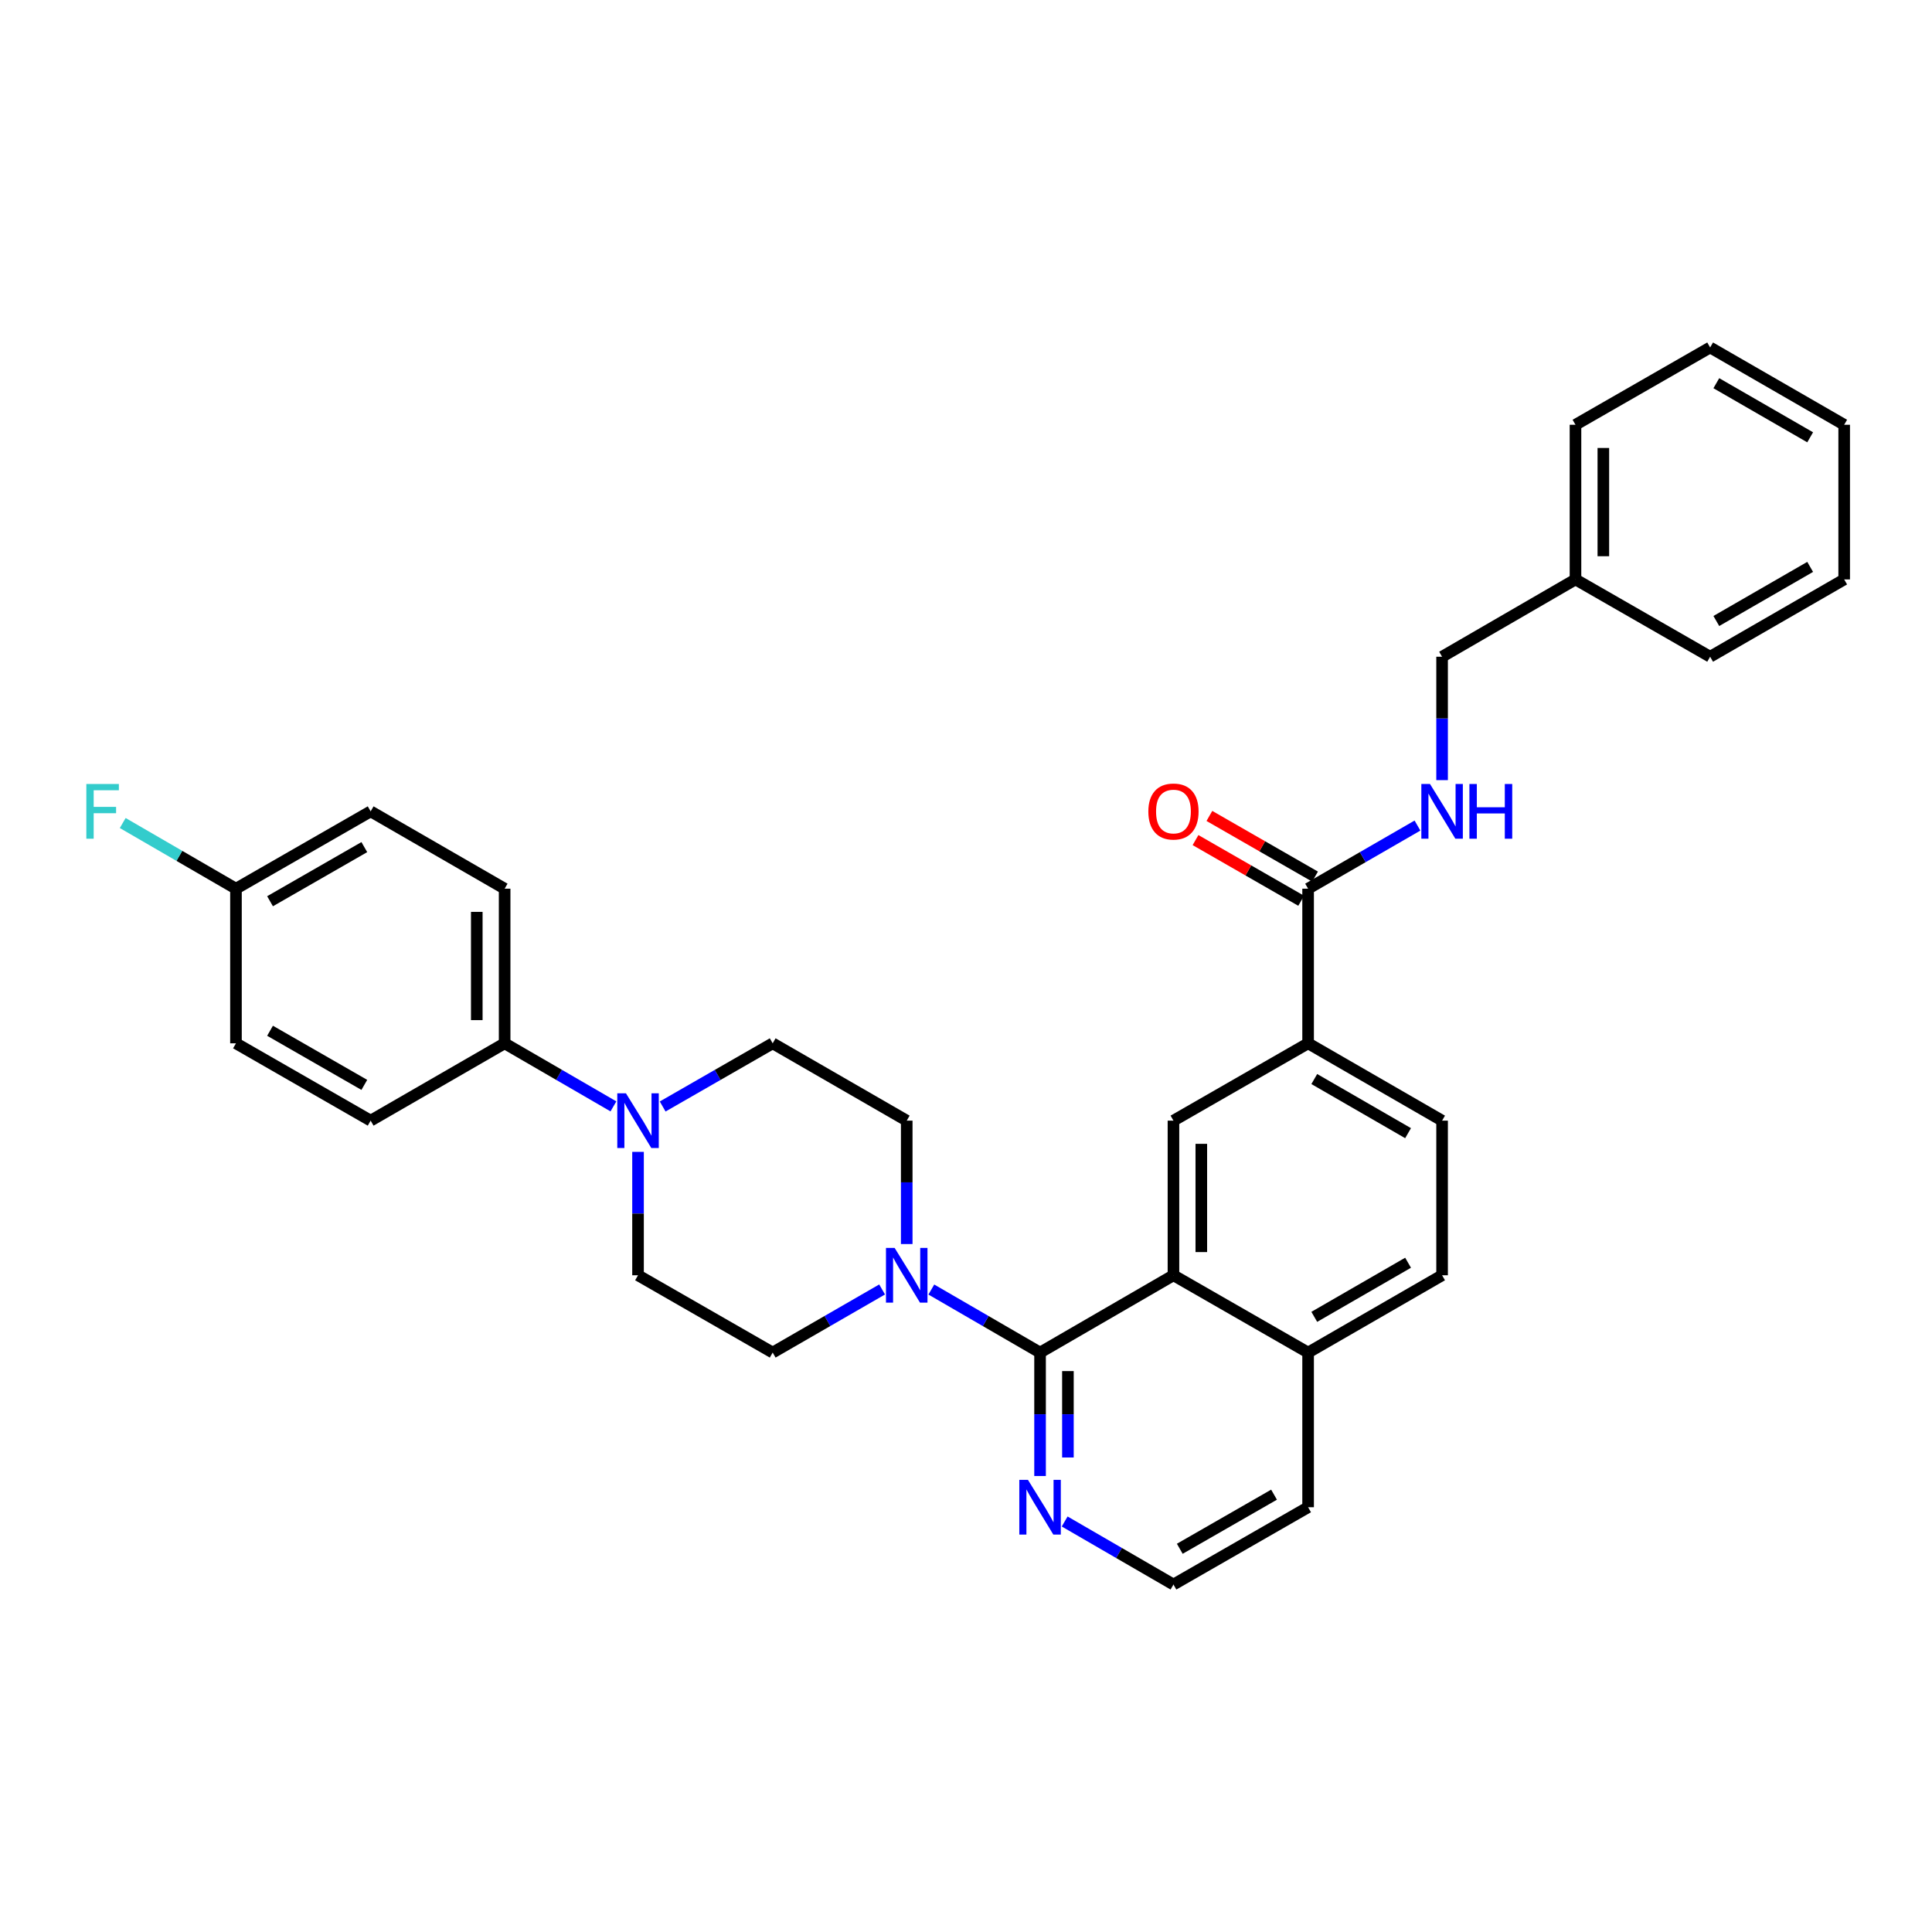<?xml version='1.0' encoding='iso-8859-1'?>
<svg version='1.1' baseProfile='full'
              xmlns='http://www.w3.org/2000/svg'
                      xmlns:rdkit='http://www.rdkit.org/xml'
                      xmlns:xlink='http://www.w3.org/1999/xlink'
                  xml:space='preserve'
width='1000px' height='1000px' viewBox='0 0 1000 1000'>
<!-- END OF HEADER -->
<rect style='opacity:1.0;fill:#FFFFFF;stroke:none' width='1000' height='1000' x='0' y='0'> </rect>
<path class='bond-0' d='M 538.334,700.088 L 607.379,660.078' style='fill:none;fill-rule:evenodd;stroke:#000000;stroke-width:6px;stroke-linecap:butt;stroke-linejoin:miter;stroke-opacity:1' />
<path class='bond-1' d='M 538.334,700.088 L 510.194,683.774' style='fill:none;fill-rule:evenodd;stroke:#000000;stroke-width:6px;stroke-linecap:butt;stroke-linejoin:miter;stroke-opacity:1' />
<path class='bond-1' d='M 510.194,683.774 L 482.055,667.461' style='fill:none;fill-rule:evenodd;stroke:#0000FF;stroke-width:6px;stroke-linecap:butt;stroke-linejoin:miter;stroke-opacity:1' />
<path class='bond-6' d='M 538.334,700.088 L 538.334,732.033' style='fill:none;fill-rule:evenodd;stroke:#000000;stroke-width:6px;stroke-linecap:butt;stroke-linejoin:miter;stroke-opacity:1' />
<path class='bond-6' d='M 538.334,732.033 L 538.334,763.978' style='fill:none;fill-rule:evenodd;stroke:#0000FF;stroke-width:6px;stroke-linecap:butt;stroke-linejoin:miter;stroke-opacity:1' />
<path class='bond-6' d='M 552.752,709.671 L 552.752,732.033' style='fill:none;fill-rule:evenodd;stroke:#000000;stroke-width:6px;stroke-linecap:butt;stroke-linejoin:miter;stroke-opacity:1' />
<path class='bond-6' d='M 552.752,732.033 L 552.752,754.394' style='fill:none;fill-rule:evenodd;stroke:#0000FF;stroke-width:6px;stroke-linecap:butt;stroke-linejoin:miter;stroke-opacity:1' />
<path class='bond-3' d='M 607.379,660.078 L 607.379,580.043' style='fill:none;fill-rule:evenodd;stroke:#000000;stroke-width:6px;stroke-linecap:butt;stroke-linejoin:miter;stroke-opacity:1' />
<path class='bond-3' d='M 621.797,648.073 L 621.797,592.048' style='fill:none;fill-rule:evenodd;stroke:#000000;stroke-width:6px;stroke-linecap:butt;stroke-linejoin:miter;stroke-opacity:1' />
<path class='bond-13' d='M 607.379,660.078 L 677.074,700.088' style='fill:none;fill-rule:evenodd;stroke:#000000;stroke-width:6px;stroke-linecap:butt;stroke-linejoin:miter;stroke-opacity:1' />
<path class='bond-9' d='M 456.578,667.426 L 428.258,683.757' style='fill:none;fill-rule:evenodd;stroke:#0000FF;stroke-width:6px;stroke-linecap:butt;stroke-linejoin:miter;stroke-opacity:1' />
<path class='bond-9' d='M 428.258,683.757 L 399.938,700.088' style='fill:none;fill-rule:evenodd;stroke:#000000;stroke-width:6px;stroke-linecap:butt;stroke-linejoin:miter;stroke-opacity:1' />
<path class='bond-10' d='M 469.32,643.917 L 469.32,611.98' style='fill:none;fill-rule:evenodd;stroke:#0000FF;stroke-width:6px;stroke-linecap:butt;stroke-linejoin:miter;stroke-opacity:1' />
<path class='bond-10' d='M 469.32,611.98 L 469.32,580.043' style='fill:none;fill-rule:evenodd;stroke:#000000;stroke-width:6px;stroke-linecap:butt;stroke-linejoin:miter;stroke-opacity:1' />
<path class='bond-2' d='M 342.993,572.721 L 371.466,556.369' style='fill:none;fill-rule:evenodd;stroke:#0000FF;stroke-width:6px;stroke-linecap:butt;stroke-linejoin:miter;stroke-opacity:1' />
<path class='bond-2' d='M 371.466,556.369 L 399.938,540.018' style='fill:none;fill-rule:evenodd;stroke:#000000;stroke-width:6px;stroke-linecap:butt;stroke-linejoin:miter;stroke-opacity:1' />
<path class='bond-8' d='M 317.509,572.661 L 289.354,556.339' style='fill:none;fill-rule:evenodd;stroke:#0000FF;stroke-width:6px;stroke-linecap:butt;stroke-linejoin:miter;stroke-opacity:1' />
<path class='bond-8' d='M 289.354,556.339 L 261.198,540.018' style='fill:none;fill-rule:evenodd;stroke:#000000;stroke-width:6px;stroke-linecap:butt;stroke-linejoin:miter;stroke-opacity:1' />
<path class='bond-33' d='M 330.244,596.204 L 330.244,628.141' style='fill:none;fill-rule:evenodd;stroke:#0000FF;stroke-width:6px;stroke-linecap:butt;stroke-linejoin:miter;stroke-opacity:1' />
<path class='bond-33' d='M 330.244,628.141 L 330.244,660.078' style='fill:none;fill-rule:evenodd;stroke:#000000;stroke-width:6px;stroke-linecap:butt;stroke-linejoin:miter;stroke-opacity:1' />
<path class='bond-5' d='M 607.379,580.043 L 677.074,540.018' style='fill:none;fill-rule:evenodd;stroke:#000000;stroke-width:6px;stroke-linecap:butt;stroke-linejoin:miter;stroke-opacity:1' />
<path class='bond-4' d='M 677.074,459.982 L 677.074,540.018' style='fill:none;fill-rule:evenodd;stroke:#000000;stroke-width:6px;stroke-linecap:butt;stroke-linejoin:miter;stroke-opacity:1' />
<path class='bond-7' d='M 677.074,459.982 L 705.378,443.647' style='fill:none;fill-rule:evenodd;stroke:#000000;stroke-width:6px;stroke-linecap:butt;stroke-linejoin:miter;stroke-opacity:1' />
<path class='bond-7' d='M 705.378,443.647 L 733.682,427.311' style='fill:none;fill-rule:evenodd;stroke:#0000FF;stroke-width:6px;stroke-linecap:butt;stroke-linejoin:miter;stroke-opacity:1' />
<path class='bond-14' d='M 680.664,453.731 L 653.321,438.028' style='fill:none;fill-rule:evenodd;stroke:#000000;stroke-width:6px;stroke-linecap:butt;stroke-linejoin:miter;stroke-opacity:1' />
<path class='bond-14' d='M 653.321,438.028 L 625.979,422.325' style='fill:none;fill-rule:evenodd;stroke:#FF0000;stroke-width:6px;stroke-linecap:butt;stroke-linejoin:miter;stroke-opacity:1' />
<path class='bond-14' d='M 673.483,466.234 L 646.141,450.531' style='fill:none;fill-rule:evenodd;stroke:#000000;stroke-width:6px;stroke-linecap:butt;stroke-linejoin:miter;stroke-opacity:1' />
<path class='bond-14' d='M 646.141,450.531 L 618.798,434.828' style='fill:none;fill-rule:evenodd;stroke:#FF0000;stroke-width:6px;stroke-linecap:butt;stroke-linejoin:miter;stroke-opacity:1' />
<path class='bond-34' d='M 677.074,540.018 L 746.424,580.043' style='fill:none;fill-rule:evenodd;stroke:#000000;stroke-width:6px;stroke-linecap:butt;stroke-linejoin:miter;stroke-opacity:1' />
<path class='bond-34' d='M 680.269,558.509 L 728.814,586.527' style='fill:none;fill-rule:evenodd;stroke:#000000;stroke-width:6px;stroke-linecap:butt;stroke-linejoin:miter;stroke-opacity:1' />
<path class='bond-21' d='M 551.069,787.519 L 579.224,803.834' style='fill:none;fill-rule:evenodd;stroke:#0000FF;stroke-width:6px;stroke-linecap:butt;stroke-linejoin:miter;stroke-opacity:1' />
<path class='bond-21' d='M 579.224,803.834 L 607.379,820.149' style='fill:none;fill-rule:evenodd;stroke:#000000;stroke-width:6px;stroke-linecap:butt;stroke-linejoin:miter;stroke-opacity:1' />
<path class='bond-19' d='M 746.424,403.796 L 746.424,371.859' style='fill:none;fill-rule:evenodd;stroke:#0000FF;stroke-width:6px;stroke-linecap:butt;stroke-linejoin:miter;stroke-opacity:1' />
<path class='bond-19' d='M 746.424,371.859 L 746.424,339.922' style='fill:none;fill-rule:evenodd;stroke:#000000;stroke-width:6px;stroke-linecap:butt;stroke-linejoin:miter;stroke-opacity:1' />
<path class='bond-17' d='M 261.198,540.018 L 261.198,459.982' style='fill:none;fill-rule:evenodd;stroke:#000000;stroke-width:6px;stroke-linecap:butt;stroke-linejoin:miter;stroke-opacity:1' />
<path class='bond-17' d='M 246.781,528.012 L 246.781,471.988' style='fill:none;fill-rule:evenodd;stroke:#000000;stroke-width:6px;stroke-linecap:butt;stroke-linejoin:miter;stroke-opacity:1' />
<path class='bond-18' d='M 261.198,540.018 L 191.848,580.043' style='fill:none;fill-rule:evenodd;stroke:#000000;stroke-width:6px;stroke-linecap:butt;stroke-linejoin:miter;stroke-opacity:1' />
<path class='bond-11' d='M 399.938,700.088 L 330.244,660.078' style='fill:none;fill-rule:evenodd;stroke:#000000;stroke-width:6px;stroke-linecap:butt;stroke-linejoin:miter;stroke-opacity:1' />
<path class='bond-12' d='M 469.32,580.043 L 399.938,540.018' style='fill:none;fill-rule:evenodd;stroke:#000000;stroke-width:6px;stroke-linecap:butt;stroke-linejoin:miter;stroke-opacity:1' />
<path class='bond-16' d='M 677.074,700.088 L 746.424,660.078' style='fill:none;fill-rule:evenodd;stroke:#000000;stroke-width:6px;stroke-linecap:butt;stroke-linejoin:miter;stroke-opacity:1' />
<path class='bond-16' d='M 680.271,681.598 L 728.816,653.591' style='fill:none;fill-rule:evenodd;stroke:#000000;stroke-width:6px;stroke-linecap:butt;stroke-linejoin:miter;stroke-opacity:1' />
<path class='bond-32' d='M 677.074,700.088 L 677.074,780.139' style='fill:none;fill-rule:evenodd;stroke:#000000;stroke-width:6px;stroke-linecap:butt;stroke-linejoin:miter;stroke-opacity:1' />
<path class='bond-15' d='M 746.424,580.043 L 746.424,660.078' style='fill:none;fill-rule:evenodd;stroke:#000000;stroke-width:6px;stroke-linecap:butt;stroke-linejoin:miter;stroke-opacity:1' />
<path class='bond-22' d='M 261.198,459.982 L 191.848,419.957' style='fill:none;fill-rule:evenodd;stroke:#000000;stroke-width:6px;stroke-linecap:butt;stroke-linejoin:miter;stroke-opacity:1' />
<path class='bond-23' d='M 191.848,580.043 L 122.138,540.018' style='fill:none;fill-rule:evenodd;stroke:#000000;stroke-width:6px;stroke-linecap:butt;stroke-linejoin:miter;stroke-opacity:1' />
<path class='bond-23' d='M 188.571,561.536 L 139.774,533.518' style='fill:none;fill-rule:evenodd;stroke:#000000;stroke-width:6px;stroke-linecap:butt;stroke-linejoin:miter;stroke-opacity:1' />
<path class='bond-25' d='M 746.424,339.922 L 815.469,299.912' style='fill:none;fill-rule:evenodd;stroke:#000000;stroke-width:6px;stroke-linecap:butt;stroke-linejoin:miter;stroke-opacity:1' />
<path class='bond-20' d='M 122.138,459.982 L 122.138,540.018' style='fill:none;fill-rule:evenodd;stroke:#000000;stroke-width:6px;stroke-linecap:butt;stroke-linejoin:miter;stroke-opacity:1' />
<path class='bond-24' d='M 122.138,459.982 L 92.831,442.989' style='fill:none;fill-rule:evenodd;stroke:#000000;stroke-width:6px;stroke-linecap:butt;stroke-linejoin:miter;stroke-opacity:1' />
<path class='bond-24' d='M 92.831,442.989 L 63.523,425.996' style='fill:none;fill-rule:evenodd;stroke:#33CCCC;stroke-width:6px;stroke-linecap:butt;stroke-linejoin:miter;stroke-opacity:1' />
<path class='bond-35' d='M 122.138,459.982 L 191.848,419.957' style='fill:none;fill-rule:evenodd;stroke:#000000;stroke-width:6px;stroke-linecap:butt;stroke-linejoin:miter;stroke-opacity:1' />
<path class='bond-35' d='M 139.774,466.482 L 188.571,438.464' style='fill:none;fill-rule:evenodd;stroke:#000000;stroke-width:6px;stroke-linecap:butt;stroke-linejoin:miter;stroke-opacity:1' />
<path class='bond-26' d='M 607.379,820.149 L 677.074,780.139' style='fill:none;fill-rule:evenodd;stroke:#000000;stroke-width:6px;stroke-linecap:butt;stroke-linejoin:miter;stroke-opacity:1' />
<path class='bond-26' d='M 610.655,801.643 L 659.441,773.637' style='fill:none;fill-rule:evenodd;stroke:#000000;stroke-width:6px;stroke-linecap:butt;stroke-linejoin:miter;stroke-opacity:1' />
<path class='bond-27' d='M 815.469,299.912 L 815.469,219.861' style='fill:none;fill-rule:evenodd;stroke:#000000;stroke-width:6px;stroke-linecap:butt;stroke-linejoin:miter;stroke-opacity:1' />
<path class='bond-27' d='M 829.887,287.904 L 829.887,231.869' style='fill:none;fill-rule:evenodd;stroke:#000000;stroke-width:6px;stroke-linecap:butt;stroke-linejoin:miter;stroke-opacity:1' />
<path class='bond-28' d='M 815.469,299.912 L 885.163,339.922' style='fill:none;fill-rule:evenodd;stroke:#000000;stroke-width:6px;stroke-linecap:butt;stroke-linejoin:miter;stroke-opacity:1' />
<path class='bond-29' d='M 815.469,219.861 L 885.163,179.851' style='fill:none;fill-rule:evenodd;stroke:#000000;stroke-width:6px;stroke-linecap:butt;stroke-linejoin:miter;stroke-opacity:1' />
<path class='bond-30' d='M 885.163,339.922 L 954.545,299.912' style='fill:none;fill-rule:evenodd;stroke:#000000;stroke-width:6px;stroke-linecap:butt;stroke-linejoin:miter;stroke-opacity:1' />
<path class='bond-30' d='M 888.368,321.43 L 936.936,293.424' style='fill:none;fill-rule:evenodd;stroke:#000000;stroke-width:6px;stroke-linecap:butt;stroke-linejoin:miter;stroke-opacity:1' />
<path class='bond-36' d='M 885.163,179.851 L 954.545,219.861' style='fill:none;fill-rule:evenodd;stroke:#000000;stroke-width:6px;stroke-linecap:butt;stroke-linejoin:miter;stroke-opacity:1' />
<path class='bond-36' d='M 888.368,198.343 L 936.936,226.349' style='fill:none;fill-rule:evenodd;stroke:#000000;stroke-width:6px;stroke-linecap:butt;stroke-linejoin:miter;stroke-opacity:1' />
<path class='bond-31' d='M 954.545,299.912 L 954.545,219.861' style='fill:none;fill-rule:evenodd;stroke:#000000;stroke-width:6px;stroke-linecap:butt;stroke-linejoin:miter;stroke-opacity:1' />
<path  class='atom-2' d='M 463.06 645.918
L 472.34 660.918
Q 473.26 662.398, 474.74 665.078
Q 476.22 667.758, 476.3 667.918
L 476.3 645.918
L 480.06 645.918
L 480.06 674.238
L 476.18 674.238
L 466.22 657.838
Q 465.06 655.918, 463.82 653.718
Q 462.62 651.518, 462.26 650.838
L 462.26 674.238
L 458.58 674.238
L 458.58 645.918
L 463.06 645.918
' fill='#0000FF'/>
<path  class='atom-3' d='M 323.984 565.883
L 333.264 580.883
Q 334.184 582.363, 335.664 585.043
Q 337.144 587.723, 337.224 587.883
L 337.224 565.883
L 340.984 565.883
L 340.984 594.203
L 337.104 594.203
L 327.144 577.803
Q 325.984 575.883, 324.744 573.683
Q 323.544 571.483, 323.184 570.803
L 323.184 594.203
L 319.504 594.203
L 319.504 565.883
L 323.984 565.883
' fill='#0000FF'/>
<path  class='atom-7' d='M 532.074 765.979
L 541.354 780.979
Q 542.274 782.459, 543.754 785.139
Q 545.234 787.819, 545.314 787.979
L 545.314 765.979
L 549.074 765.979
L 549.074 794.299
L 545.194 794.299
L 535.234 777.899
Q 534.074 775.979, 532.834 773.779
Q 531.634 771.579, 531.274 770.899
L 531.274 794.299
L 527.594 794.299
L 527.594 765.979
L 532.074 765.979
' fill='#0000FF'/>
<path  class='atom-8' d='M 740.164 405.797
L 749.444 420.797
Q 750.364 422.277, 751.844 424.957
Q 753.324 427.637, 753.404 427.797
L 753.404 405.797
L 757.164 405.797
L 757.164 434.117
L 753.284 434.117
L 743.324 417.717
Q 742.164 415.797, 740.924 413.597
Q 739.724 411.397, 739.364 410.717
L 739.364 434.117
L 735.684 434.117
L 735.684 405.797
L 740.164 405.797
' fill='#0000FF'/>
<path  class='atom-8' d='M 760.564 405.797
L 764.404 405.797
L 764.404 417.837
L 778.884 417.837
L 778.884 405.797
L 782.724 405.797
L 782.724 434.117
L 778.884 434.117
L 778.884 421.037
L 764.404 421.037
L 764.404 434.117
L 760.564 434.117
L 760.564 405.797
' fill='#0000FF'/>
<path  class='atom-15' d='M 594.379 420.037
Q 594.379 413.237, 597.739 409.437
Q 601.099 405.637, 607.379 405.637
Q 613.659 405.637, 617.019 409.437
Q 620.379 413.237, 620.379 420.037
Q 620.379 426.917, 616.979 430.837
Q 613.579 434.717, 607.379 434.717
Q 601.139 434.717, 597.739 430.837
Q 594.379 426.957, 594.379 420.037
M 607.379 431.517
Q 611.699 431.517, 614.019 428.637
Q 616.379 425.717, 616.379 420.037
Q 616.379 414.477, 614.019 411.677
Q 611.699 408.837, 607.379 408.837
Q 603.059 408.837, 600.699 411.637
Q 598.379 414.437, 598.379 420.037
Q 598.379 425.757, 600.699 428.637
Q 603.059 431.517, 607.379 431.517
' fill='#FF0000'/>
<path  class='atom-25' d='M 44.689 405.797
L 61.529 405.797
L 61.529 409.037
L 48.489 409.037
L 48.489 417.637
L 60.089 417.637
L 60.089 420.917
L 48.489 420.917
L 48.489 434.117
L 44.689 434.117
L 44.689 405.797
' fill='#33CCCC'/>
</svg>
